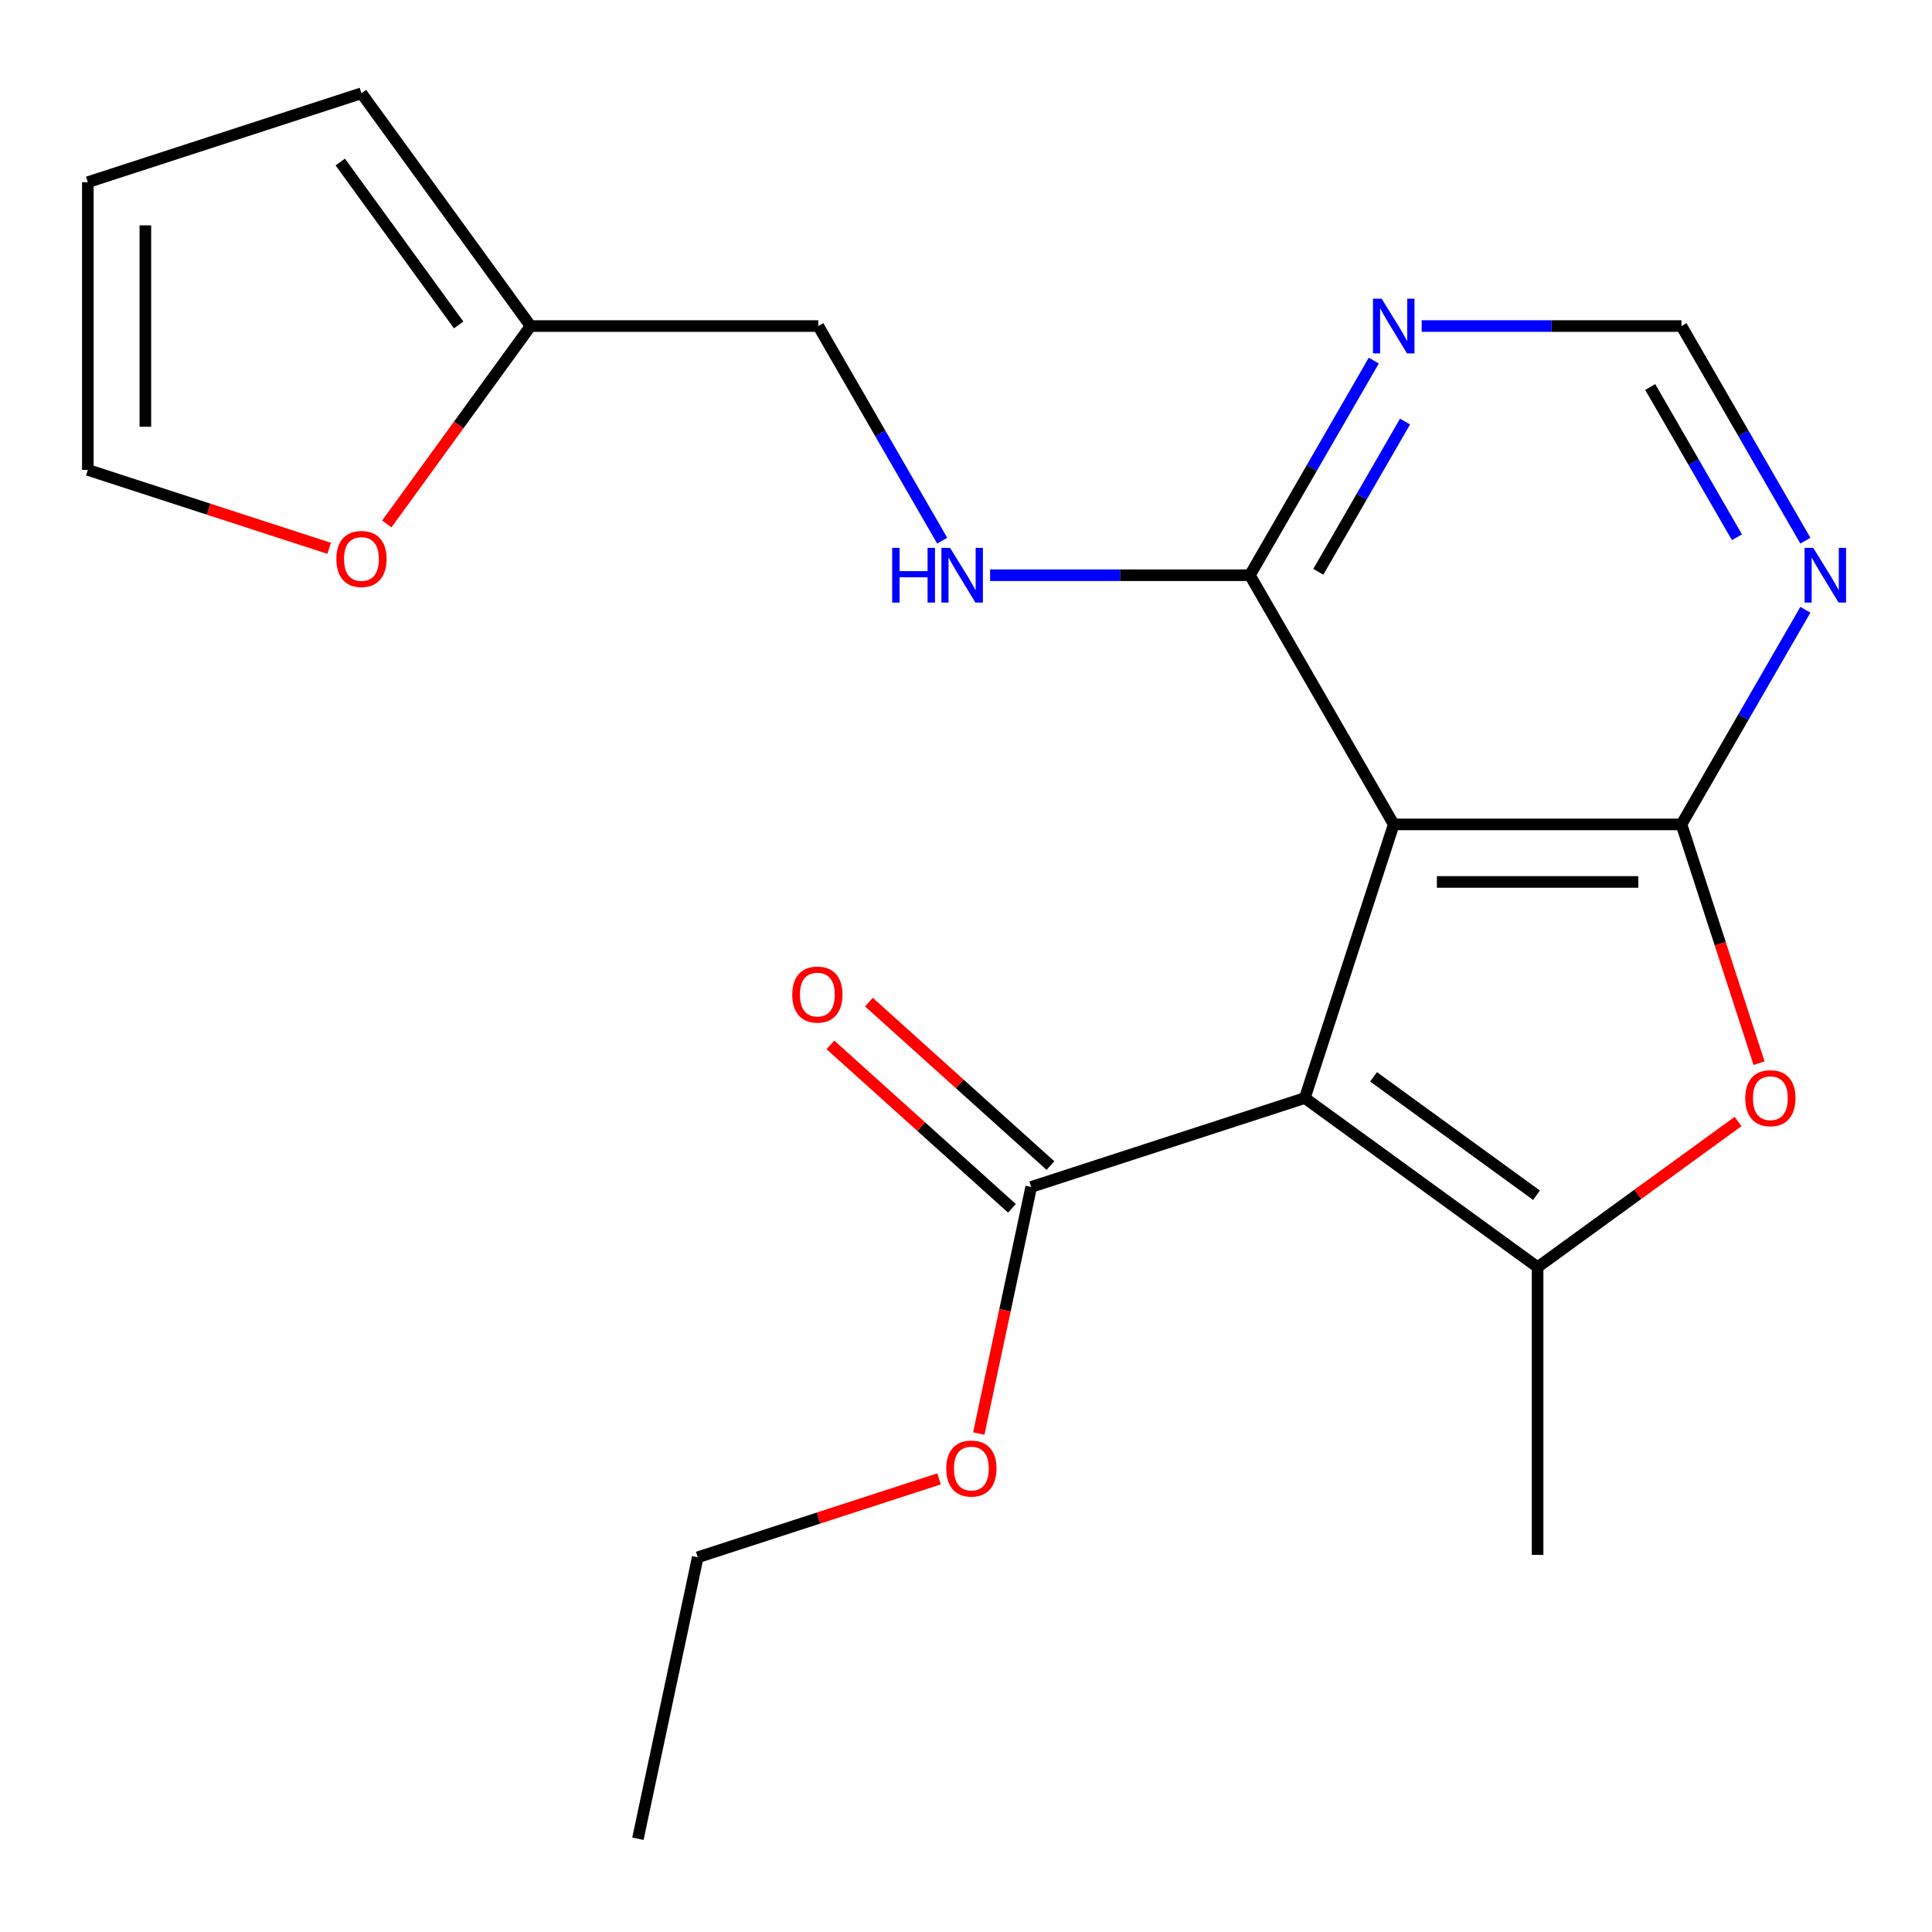 <?xml version='1.0' encoding='iso-8859-1'?>
<svg version='1.1' baseProfile='full'
              xmlns='http://www.w3.org/2000/svg'
                      xmlns:rdkit='http://www.rdkit.org/xml'
                      xmlns:xlink='http://www.w3.org/1999/xlink'
                  xml:space='preserve'
width='1000px' height='1000px' viewBox='0 0 1000 1000'>
<!-- END OF HEADER -->
<rect style='opacity:1.0;fill:#FFFFFF;stroke:none' width='1000' height='1000' x='0' y='0'> </rect>
<path class='bond-0' d='M 675.377,568.341 L 721.397,426.706' style='fill:none;fill-rule:evenodd;stroke:#000000;stroke-width:6px;stroke-linecap:butt;stroke-linejoin:miter;stroke-opacity:1' />
<path class='bond-2' d='M 675.377,568.341 L 795.859,655.876' style='fill:none;fill-rule:evenodd;stroke:#000000;stroke-width:6px;stroke-linecap:butt;stroke-linejoin:miter;stroke-opacity:1' />
<path class='bond-2' d='M 710.956,557.375 L 795.293,618.649' style='fill:none;fill-rule:evenodd;stroke:#000000;stroke-width:6px;stroke-linecap:butt;stroke-linejoin:miter;stroke-opacity:1' />
<path class='bond-5' d='M 675.377,568.341 L 533.742,614.361' style='fill:none;fill-rule:evenodd;stroke:#000000;stroke-width:6px;stroke-linecap:butt;stroke-linejoin:miter;stroke-opacity:1' />
<path class='bond-1' d='M 721.397,426.706 L 870.321,426.706' style='fill:none;fill-rule:evenodd;stroke:#000000;stroke-width:6px;stroke-linecap:butt;stroke-linejoin:miter;stroke-opacity:1' />
<path class='bond-1' d='M 743.735,456.491 L 847.982,456.491' style='fill:none;fill-rule:evenodd;stroke:#000000;stroke-width:6px;stroke-linecap:butt;stroke-linejoin:miter;stroke-opacity:1' />
<path class='bond-4' d='M 721.397,426.706 L 646.935,297.734' style='fill:none;fill-rule:evenodd;stroke:#000000;stroke-width:6px;stroke-linecap:butt;stroke-linejoin:miter;stroke-opacity:1' />
<path class='bond-6' d='M 870.321,426.706 L 902.389,371.161' style='fill:none;fill-rule:evenodd;stroke:#000000;stroke-width:6px;stroke-linecap:butt;stroke-linejoin:miter;stroke-opacity:1' />
<path class='bond-6' d='M 902.389,371.161 L 934.458,315.617' style='fill:none;fill-rule:evenodd;stroke:#0000FF;stroke-width:6px;stroke-linecap:butt;stroke-linejoin:miter;stroke-opacity:1' />
<path class='bond-21' d='M 870.321,426.706 L 890.399,488.502' style='fill:none;fill-rule:evenodd;stroke:#000000;stroke-width:6px;stroke-linecap:butt;stroke-linejoin:miter;stroke-opacity:1' />
<path class='bond-21' d='M 890.399,488.502 L 910.478,550.298' style='fill:none;fill-rule:evenodd;stroke:#FF0000;stroke-width:6px;stroke-linecap:butt;stroke-linejoin:miter;stroke-opacity:1' />
<path class='bond-3' d='M 795.859,655.876 L 847.738,618.183' style='fill:none;fill-rule:evenodd;stroke:#000000;stroke-width:6px;stroke-linecap:butt;stroke-linejoin:miter;stroke-opacity:1' />
<path class='bond-3' d='M 847.738,618.183 L 899.617,580.491' style='fill:none;fill-rule:evenodd;stroke:#FF0000;stroke-width:6px;stroke-linecap:butt;stroke-linejoin:miter;stroke-opacity:1' />
<path class='bond-18' d='M 795.859,655.876 L 795.859,804.8' style='fill:none;fill-rule:evenodd;stroke:#000000;stroke-width:6px;stroke-linecap:butt;stroke-linejoin:miter;stroke-opacity:1' />
<path class='bond-7' d='M 646.935,297.734 L 679.003,242.189' style='fill:none;fill-rule:evenodd;stroke:#000000;stroke-width:6px;stroke-linecap:butt;stroke-linejoin:miter;stroke-opacity:1' />
<path class='bond-7' d='M 679.003,242.189 L 711.072,186.645' style='fill:none;fill-rule:evenodd;stroke:#0000FF;stroke-width:6px;stroke-linecap:butt;stroke-linejoin:miter;stroke-opacity:1' />
<path class='bond-7' d='M 682.35,295.963 L 704.798,257.082' style='fill:none;fill-rule:evenodd;stroke:#000000;stroke-width:6px;stroke-linecap:butt;stroke-linejoin:miter;stroke-opacity:1' />
<path class='bond-7' d='M 704.798,257.082 L 727.246,218.201' style='fill:none;fill-rule:evenodd;stroke:#0000FF;stroke-width:6px;stroke-linecap:butt;stroke-linejoin:miter;stroke-opacity:1' />
<path class='bond-8' d='M 646.935,297.734 L 579.704,297.734' style='fill:none;fill-rule:evenodd;stroke:#000000;stroke-width:6px;stroke-linecap:butt;stroke-linejoin:miter;stroke-opacity:1' />
<path class='bond-8' d='M 579.704,297.734 L 512.474,297.734' style='fill:none;fill-rule:evenodd;stroke:#0000FF;stroke-width:6px;stroke-linecap:butt;stroke-linejoin:miter;stroke-opacity:1' />
<path class='bond-12' d='M 543.706,603.294 L 496.732,560.998' style='fill:none;fill-rule:evenodd;stroke:#000000;stroke-width:6px;stroke-linecap:butt;stroke-linejoin:miter;stroke-opacity:1' />
<path class='bond-12' d='M 496.732,560.998 L 449.758,518.702' style='fill:none;fill-rule:evenodd;stroke:#FF0000;stroke-width:6px;stroke-linecap:butt;stroke-linejoin:miter;stroke-opacity:1' />
<path class='bond-12' d='M 523.777,625.428 L 476.802,583.132' style='fill:none;fill-rule:evenodd;stroke:#000000;stroke-width:6px;stroke-linecap:butt;stroke-linejoin:miter;stroke-opacity:1' />
<path class='bond-12' d='M 476.802,583.132 L 429.828,540.836' style='fill:none;fill-rule:evenodd;stroke:#FF0000;stroke-width:6px;stroke-linecap:butt;stroke-linejoin:miter;stroke-opacity:1' />
<path class='bond-17' d='M 533.742,614.361 L 520.178,678.174' style='fill:none;fill-rule:evenodd;stroke:#000000;stroke-width:6px;stroke-linecap:butt;stroke-linejoin:miter;stroke-opacity:1' />
<path class='bond-17' d='M 520.178,678.174 L 506.614,741.987' style='fill:none;fill-rule:evenodd;stroke:#FF0000;stroke-width:6px;stroke-linecap:butt;stroke-linejoin:miter;stroke-opacity:1' />
<path class='bond-22' d='M 934.458,279.851 L 902.389,224.306' style='fill:none;fill-rule:evenodd;stroke:#0000FF;stroke-width:6px;stroke-linecap:butt;stroke-linejoin:miter;stroke-opacity:1' />
<path class='bond-22' d='M 902.389,224.306 L 870.321,168.762' style='fill:none;fill-rule:evenodd;stroke:#000000;stroke-width:6px;stroke-linecap:butt;stroke-linejoin:miter;stroke-opacity:1' />
<path class='bond-22' d='M 899.043,278.08 L 876.595,239.199' style='fill:none;fill-rule:evenodd;stroke:#0000FF;stroke-width:6px;stroke-linecap:butt;stroke-linejoin:miter;stroke-opacity:1' />
<path class='bond-22' d='M 876.595,239.199 L 854.147,200.318' style='fill:none;fill-rule:evenodd;stroke:#000000;stroke-width:6px;stroke-linecap:butt;stroke-linejoin:miter;stroke-opacity:1' />
<path class='bond-9' d='M 735.86,168.762 L 803.09,168.762' style='fill:none;fill-rule:evenodd;stroke:#0000FF;stroke-width:6px;stroke-linecap:butt;stroke-linejoin:miter;stroke-opacity:1' />
<path class='bond-9' d='M 803.09,168.762 L 870.321,168.762' style='fill:none;fill-rule:evenodd;stroke:#000000;stroke-width:6px;stroke-linecap:butt;stroke-linejoin:miter;stroke-opacity:1' />
<path class='bond-16' d='M 487.686,279.851 L 455.617,224.306' style='fill:none;fill-rule:evenodd;stroke:#0000FF;stroke-width:6px;stroke-linecap:butt;stroke-linejoin:miter;stroke-opacity:1' />
<path class='bond-16' d='M 455.617,224.306 L 423.549,168.762' style='fill:none;fill-rule:evenodd;stroke:#000000;stroke-width:6px;stroke-linecap:butt;stroke-linejoin:miter;stroke-opacity:1' />
<path class='bond-10' d='M 274.625,168.762 L 423.549,168.762' style='fill:none;fill-rule:evenodd;stroke:#000000;stroke-width:6px;stroke-linecap:butt;stroke-linejoin:miter;stroke-opacity:1' />
<path class='bond-11' d='M 274.625,168.762 L 237.412,219.981' style='fill:none;fill-rule:evenodd;stroke:#000000;stroke-width:6px;stroke-linecap:butt;stroke-linejoin:miter;stroke-opacity:1' />
<path class='bond-11' d='M 237.412,219.981 L 200.199,271.201' style='fill:none;fill-rule:evenodd;stroke:#FF0000;stroke-width:6px;stroke-linecap:butt;stroke-linejoin:miter;stroke-opacity:1' />
<path class='bond-13' d='M 274.625,168.762 L 187.09,48.28' style='fill:none;fill-rule:evenodd;stroke:#000000;stroke-width:6px;stroke-linecap:butt;stroke-linejoin:miter;stroke-opacity:1' />
<path class='bond-13' d='M 237.398,168.197 L 176.123,83.859' style='fill:none;fill-rule:evenodd;stroke:#000000;stroke-width:6px;stroke-linecap:butt;stroke-linejoin:miter;stroke-opacity:1' />
<path class='bond-14' d='M 170.367,283.81 L 107.911,263.517' style='fill:none;fill-rule:evenodd;stroke:#FF0000;stroke-width:6px;stroke-linecap:butt;stroke-linejoin:miter;stroke-opacity:1' />
<path class='bond-14' d='M 107.911,263.517 L 45.455,243.224' style='fill:none;fill-rule:evenodd;stroke:#000000;stroke-width:6px;stroke-linecap:butt;stroke-linejoin:miter;stroke-opacity:1' />
<path class='bond-15' d='M 187.09,48.28 L 45.455,94.3' style='fill:none;fill-rule:evenodd;stroke:#000000;stroke-width:6px;stroke-linecap:butt;stroke-linejoin:miter;stroke-opacity:1' />
<path class='bond-23' d='M 45.455,243.224 L 45.455,94.3' style='fill:none;fill-rule:evenodd;stroke:#000000;stroke-width:6px;stroke-linecap:butt;stroke-linejoin:miter;stroke-opacity:1' />
<path class='bond-23' d='M 75.239,220.885 L 75.239,116.639' style='fill:none;fill-rule:evenodd;stroke:#000000;stroke-width:6px;stroke-linecap:butt;stroke-linejoin:miter;stroke-opacity:1' />
<path class='bond-19' d='M 486.055,765.464 L 423.599,785.757' style='fill:none;fill-rule:evenodd;stroke:#FF0000;stroke-width:6px;stroke-linecap:butt;stroke-linejoin:miter;stroke-opacity:1' />
<path class='bond-19' d='M 423.599,785.757 L 361.143,806.05' style='fill:none;fill-rule:evenodd;stroke:#000000;stroke-width:6px;stroke-linecap:butt;stroke-linejoin:miter;stroke-opacity:1' />
<path class='bond-20' d='M 361.143,806.05 L 330.18,951.72' style='fill:none;fill-rule:evenodd;stroke:#000000;stroke-width:6px;stroke-linecap:butt;stroke-linejoin:miter;stroke-opacity:1' />
<path  class='atom-4' d='M 903.341 568.421
Q 903.341 561.621, 906.701 557.821
Q 910.061 554.021, 916.341 554.021
Q 922.621 554.021, 925.981 557.821
Q 929.341 561.621, 929.341 568.421
Q 929.341 575.301, 925.941 579.221
Q 922.541 583.101, 916.341 583.101
Q 910.101 583.101, 906.701 579.221
Q 903.341 575.341, 903.341 568.421
M 916.341 579.901
Q 920.661 579.901, 922.981 577.021
Q 925.341 574.101, 925.341 568.421
Q 925.341 562.861, 922.981 560.061
Q 920.661 557.221, 916.341 557.221
Q 912.021 557.221, 909.661 560.021
Q 907.341 562.821, 907.341 568.421
Q 907.341 574.141, 909.661 577.021
Q 912.021 579.901, 916.341 579.901
' fill='#FF0000'/>
<path  class='atom-7' d='M 938.522 283.574
L 947.802 298.574
Q 948.722 300.054, 950.202 302.734
Q 951.682 305.414, 951.762 305.574
L 951.762 283.574
L 955.522 283.574
L 955.522 311.894
L 951.642 311.894
L 941.682 295.494
Q 940.522 293.574, 939.282 291.374
Q 938.082 289.174, 937.722 288.494
L 937.722 311.894
L 934.042 311.894
L 934.042 283.574
L 938.522 283.574
' fill='#0000FF'/>
<path  class='atom-8' d='M 715.137 154.602
L 724.417 169.602
Q 725.337 171.082, 726.817 173.762
Q 728.297 176.442, 728.377 176.602
L 728.377 154.602
L 732.137 154.602
L 732.137 182.922
L 728.257 182.922
L 718.297 166.522
Q 717.137 164.602, 715.897 162.402
Q 714.697 160.202, 714.337 159.522
L 714.337 182.922
L 710.657 182.922
L 710.657 154.602
L 715.137 154.602
' fill='#0000FF'/>
<path  class='atom-9' d='M 461.791 283.574
L 465.631 283.574
L 465.631 295.614
L 480.111 295.614
L 480.111 283.574
L 483.951 283.574
L 483.951 311.894
L 480.111 311.894
L 480.111 298.814
L 465.631 298.814
L 465.631 311.894
L 461.791 311.894
L 461.791 283.574
' fill='#0000FF'/>
<path  class='atom-9' d='M 491.751 283.574
L 501.031 298.574
Q 501.951 300.054, 503.431 302.734
Q 504.911 305.414, 504.991 305.574
L 504.991 283.574
L 508.751 283.574
L 508.751 311.894
L 504.871 311.894
L 494.911 295.494
Q 493.751 293.574, 492.511 291.374
Q 491.311 289.174, 490.951 288.494
L 490.951 311.894
L 487.271 311.894
L 487.271 283.574
L 491.751 283.574
' fill='#0000FF'/>
<path  class='atom-12' d='M 174.09 289.324
Q 174.09 282.524, 177.45 278.724
Q 180.81 274.924, 187.09 274.924
Q 193.37 274.924, 196.73 278.724
Q 200.09 282.524, 200.09 289.324
Q 200.09 296.204, 196.69 300.124
Q 193.29 304.004, 187.09 304.004
Q 180.85 304.004, 177.45 300.124
Q 174.09 296.244, 174.09 289.324
M 187.09 300.804
Q 191.41 300.804, 193.73 297.924
Q 196.09 295.004, 196.09 289.324
Q 196.09 283.764, 193.73 280.964
Q 191.41 278.124, 187.09 278.124
Q 182.77 278.124, 180.41 280.924
Q 178.09 283.724, 178.09 289.324
Q 178.09 295.044, 180.41 297.924
Q 182.77 300.804, 187.09 300.804
' fill='#FF0000'/>
<path  class='atom-13' d='M 410.069 514.791
Q 410.069 507.991, 413.429 504.191
Q 416.789 500.391, 423.069 500.391
Q 429.349 500.391, 432.709 504.191
Q 436.069 507.991, 436.069 514.791
Q 436.069 521.671, 432.669 525.591
Q 429.269 529.471, 423.069 529.471
Q 416.829 529.471, 413.429 525.591
Q 410.069 521.711, 410.069 514.791
M 423.069 526.271
Q 427.389 526.271, 429.709 523.391
Q 432.069 520.471, 432.069 514.791
Q 432.069 509.231, 429.709 506.431
Q 427.389 503.591, 423.069 503.591
Q 418.749 503.591, 416.389 506.391
Q 414.069 509.191, 414.069 514.791
Q 414.069 520.511, 416.389 523.391
Q 418.749 526.271, 423.069 526.271
' fill='#FF0000'/>
<path  class='atom-18' d='M 489.779 760.11
Q 489.779 753.31, 493.139 749.51
Q 496.499 745.71, 502.779 745.71
Q 509.059 745.71, 512.419 749.51
Q 515.779 753.31, 515.779 760.11
Q 515.779 766.99, 512.379 770.91
Q 508.979 774.79, 502.779 774.79
Q 496.539 774.79, 493.139 770.91
Q 489.779 767.03, 489.779 760.11
M 502.779 771.59
Q 507.099 771.59, 509.419 768.71
Q 511.779 765.79, 511.779 760.11
Q 511.779 754.55, 509.419 751.75
Q 507.099 748.91, 502.779 748.91
Q 498.459 748.91, 496.099 751.71
Q 493.779 754.51, 493.779 760.11
Q 493.779 765.83, 496.099 768.71
Q 498.459 771.59, 502.779 771.59
' fill='#FF0000'/>
</svg>
